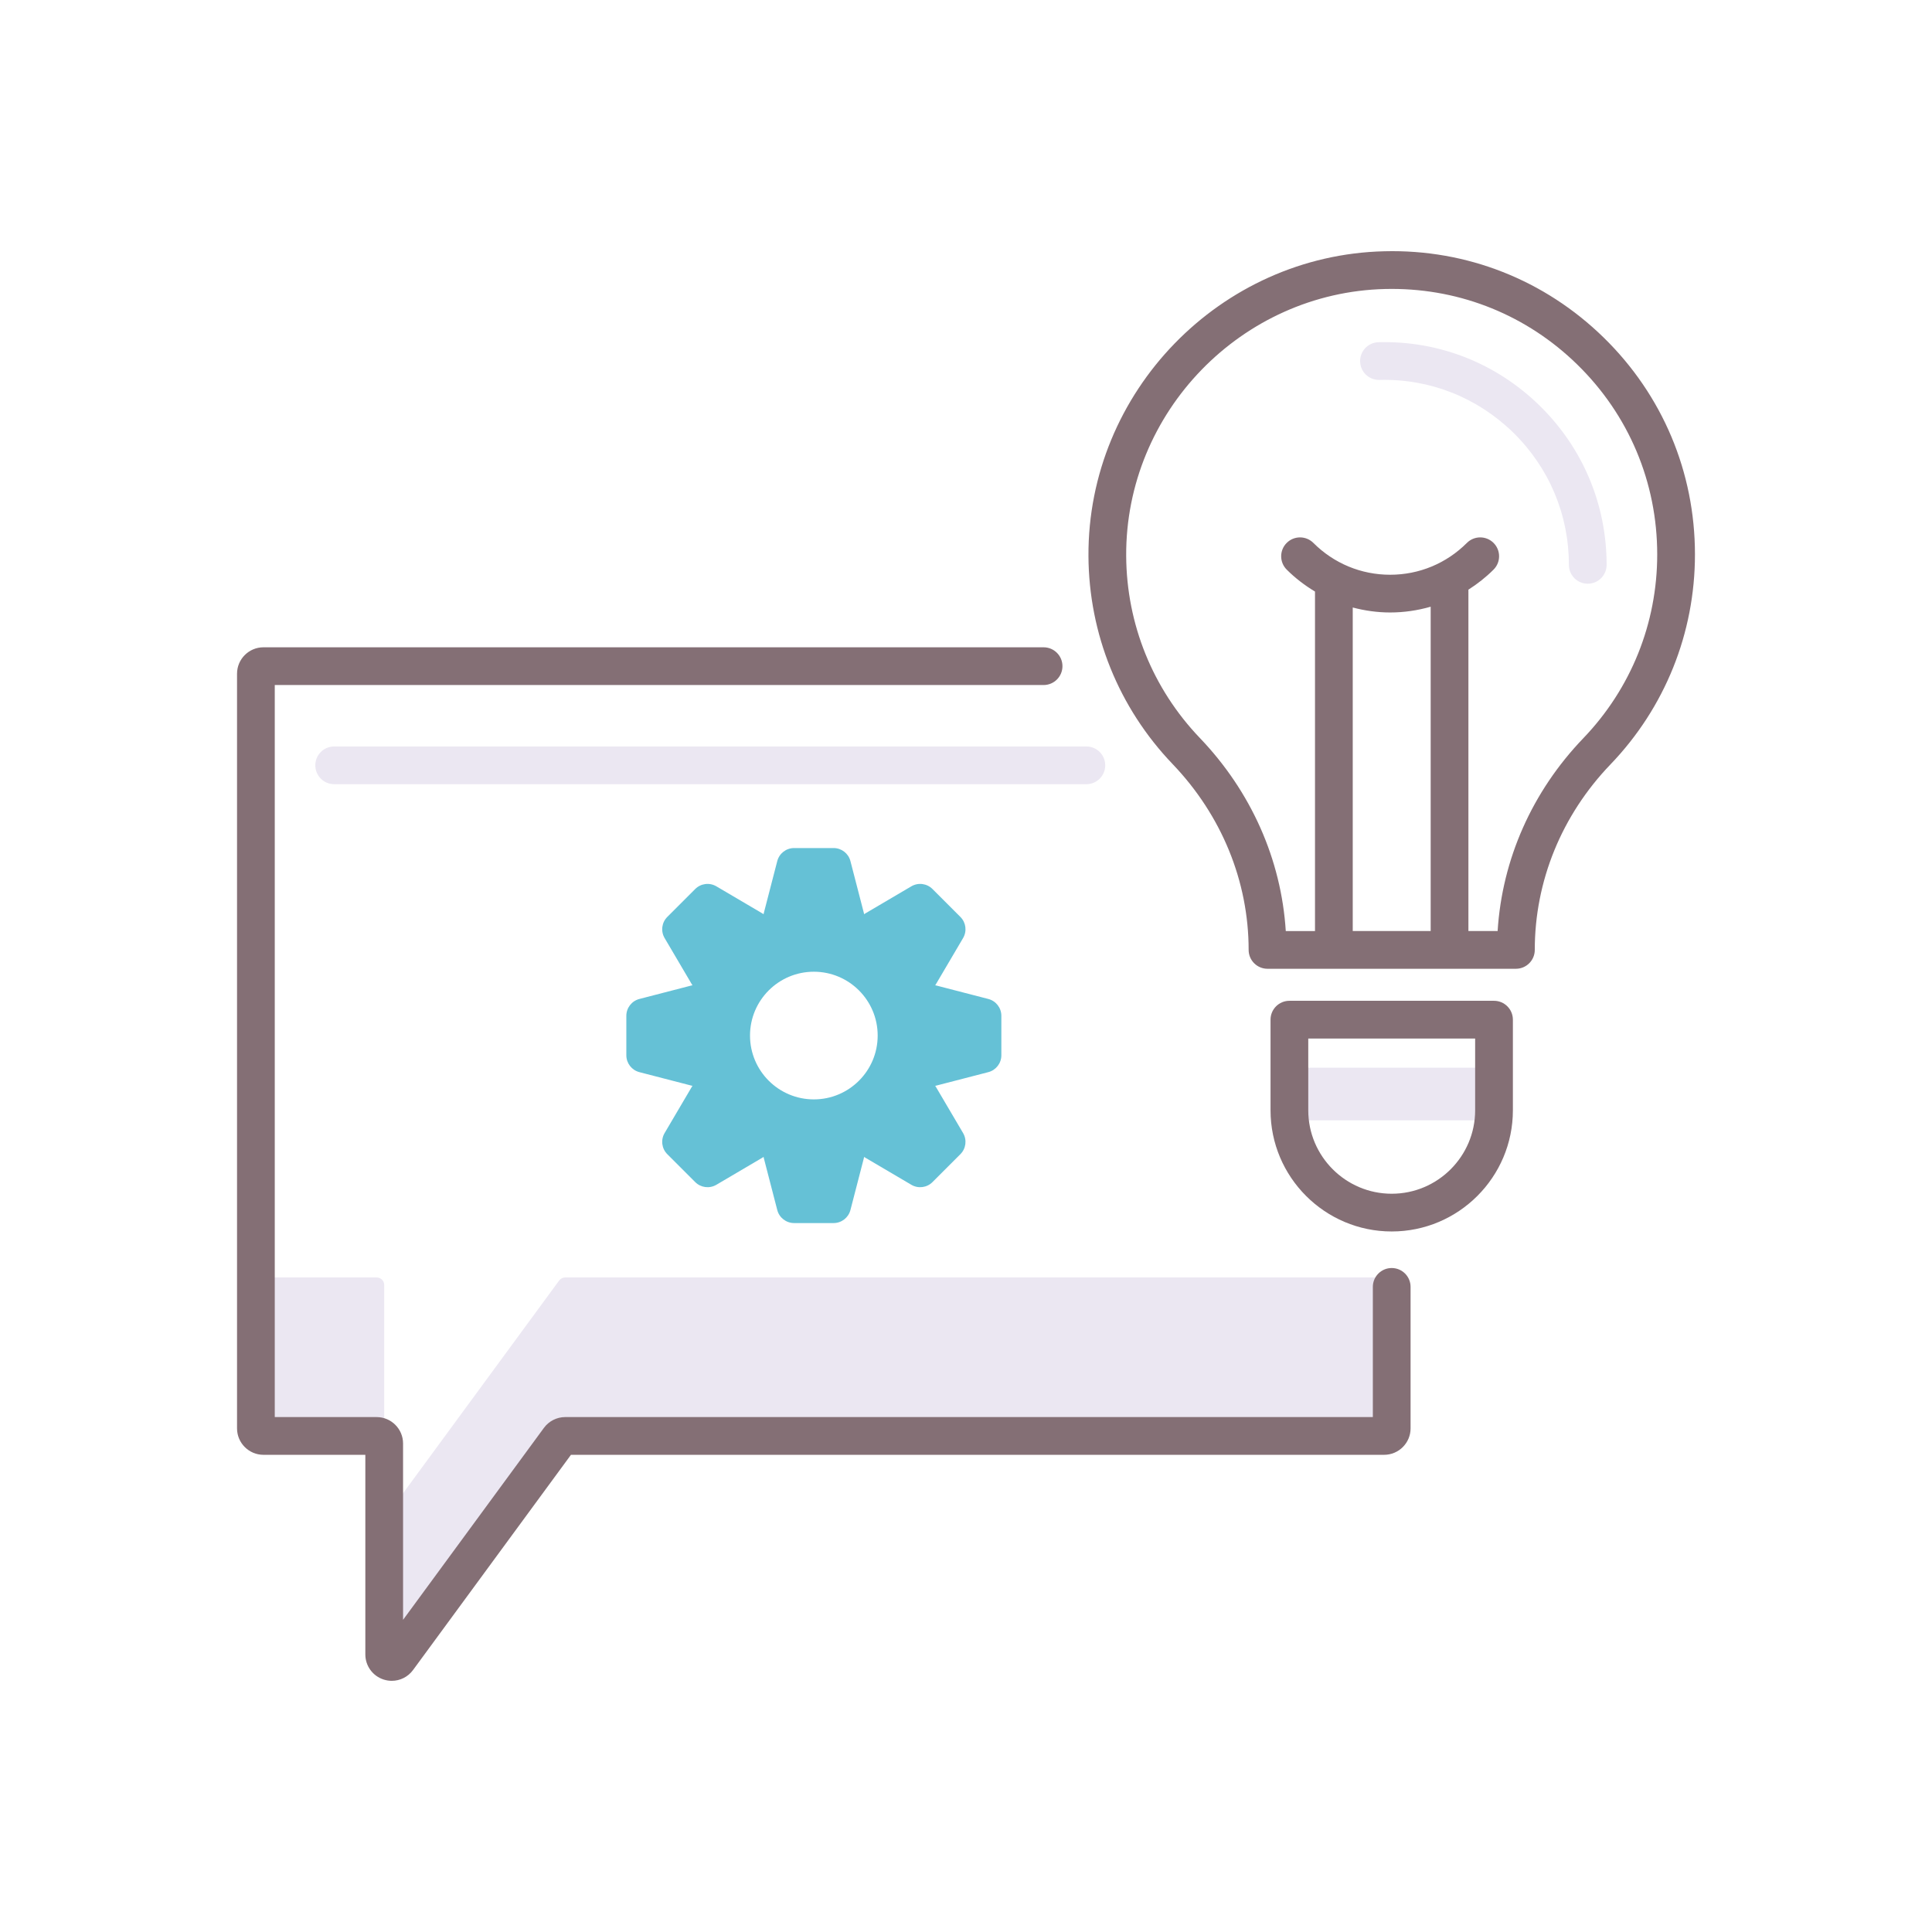 <?xml version="1.0" encoding="UTF-8"?> <svg xmlns="http://www.w3.org/2000/svg" height="512px" viewBox="0 0 256 256" width="512px"><g><switch><g><g fill="#ebe7f2"><path d="m170.852 141.474h27.099v6.977h-27.099z" data-original="#EBE7F2"></path><path d="m50.909 170.269c0-.552-.448-1-1-1h-15c-.552 0-1-.448-1-1v21c0 .552.448 1 1 1h15c.552 0 1 .448 1 1z" data-original="#EBE7F2"></path><path d="m183.409 169.269h-108.513c-.318 0-.618.152-.806.408l-21.375 29.13c-.572.779-1.806.375-1.806-.592v21c0 .966 1.235 1.371 1.806.592l21.375-29.13c.188-.257.488-.408.806-.408h108.513c.552 0 1-.448 1-1v-21c0 .552-.448 1-1 1z" data-original="#EBE7F2"></path></g><g fill="#846f75"><path d="m184.409 168.019c-1.381 0-2.5 1.119-2.5 2.5v17.25h-107.013c-1.112 0-2.168.535-2.822 1.43l-18.666 25.437v-23.366c0-1.93-1.57-3.5-3.5-3.5h-13.5v-97h101.873c1.381 0 2.5-1.119 2.5-2.5s-1.119-2.5-2.5-2.5h-103.372c-1.93 0-3.5 1.57-3.5 3.5v100c0 1.93 1.57 3.5 3.5 3.5h13.5v26.447c0 1.518.969 2.854 2.411 3.326.36.117.729.175 1.093.175 1.093 0 2.146-.514 2.818-1.432l20.925-28.517h107.753c1.93 0 3.5-1.57 3.5-3.5v-18.75c0-1.381-1.119-2.5-2.5-2.5z" data-original="#846F75"></path><path d="m212.483 44.717c-7.806-7.624-18.125-11.704-29.043-11.423-21.74.513-39.331 18.633-39.214 40.394.057 10.315 4.016 20.101 11.148 27.553 6.498 6.79 10.077 15.536 10.077 24.628 0 .663.264 1.299.732 1.767.469.469 1.104.732 1.768.732h8.79.003.003l15.318-.001c.002 0 .005.001.007.001s.005-.001.007-.001h8.786c1.381 0 2.5-1.119 2.5-2.5 0-9.115 3.562-17.843 10.028-24.576 7.221-7.518 11.197-17.399 11.197-27.826.001-10.912-4.299-21.122-12.107-28.748zm-28.283 36.439c1.844 0 3.646-.268 5.372-.764v42.975h-10.327v-42.87c1.6.421 3.258.659 4.955.659zm25.588 16.672c-6.774 7.053-10.75 16.041-11.345 25.539h-3.871v-45.234c1.189-.758 2.312-1.637 3.333-2.658.977-.977.977-2.56 0-3.535-.977-.977-2.559-.977-3.535 0-2.719 2.719-6.33 4.217-10.17 4.217-3.839 0-7.45-1.498-10.17-4.217-.977-.977-2.559-.977-3.535 0-.977.977-.977 2.559 0 3.535 1.139 1.139 2.405 2.099 3.75 2.909v44.985h-3.872c-.598-9.478-4.588-18.481-11.387-25.585-6.244-6.524-9.711-15.092-9.76-24.123-.103-19.053 15.298-34.919 34.331-35.368.286-.007.572-.01.856-.01 9.248 0 17.945 3.536 24.575 10.012 6.837 6.677 10.602 15.616 10.602 25.171.001 9.128-3.481 17.78-9.802 24.362z" data-original="#846F75"></path><path d="m197.965 132.611h-27.112c-1.381 0-2.5 1.119-2.5 2.5v12.008c0 8.854 7.203 16.057 16.057 16.057s16.056-7.203 16.056-16.057v-12.008c-.001-1.381-1.12-2.5-2.501-2.5zm-2.5 14.508c0 6.097-4.96 11.057-11.056 11.057-6.097 0-11.057-4.96-11.057-11.057v-9.508h22.112v9.508z" data-original="#846F75"></path></g><path d="m210.386 77.346c-1.381 0-2.5-1.119-2.5-2.5 0-6.656-2.623-12.884-7.386-17.536-4.761-4.649-11.055-7.146-17.719-6.967-.02.001-.04.001-.06.001-1.354 0-2.466-1.081-2.498-2.441-.033-1.38 1.06-2.525 2.44-2.558 8.028-.211 15.597 2.789 21.329 8.388 5.734 5.601 8.893 13.099 8.893 21.113.001 1.381-1.118 2.5-2.499 2.5z" fill="#ebe7f2" data-original="#EBE7F2"></path><path d="m143.948 103.909h-99.667c-1.381 0-2.5-1.119-2.5-2.5s1.119-2.5 2.5-2.5h99.667c1.381 0 2.5 1.119 2.5 2.5s-1.119 2.5-2.5 2.5z" fill="#ebe7f2" data-original="#EBE7F2"></path><path d="m130.957 132.369-6.847-1.772c-.063-.017-.127-.03-.19-.041.037-.052.072-.107.106-.163l3.588-6.095c.533-.906.387-2.058-.357-2.801l-3.698-3.698c-.743-.743-1.895-.89-2.801-.357l-6.095 3.588c-.057.033-.111.069-.163.106-.011-.063-.024-.127-.041-.19l-1.772-6.847c-.263-1.017-1.182-1.728-2.233-1.728h-5.23c-1.051 0-1.969.711-2.233 1.728l-1.772 6.847c-.017.063-.03.127-.041.19-.052-.037-.107-.072-.163-.106l-6.095-3.588c-.906-.533-2.058-.386-2.801.357l-3.698 3.698c-.743.743-.89 1.895-.357 2.801l3.588 6.095c.033.057.069.111.106.163-.063.011-.127.025-.19.041l-6.847 1.772c-1.018.264-1.728 1.182-1.728 2.233v5.23c0 1.051.711 1.969 1.728 2.233l6.847 1.772c.064.016.127.03.19.041-.037.053-.072.107-.106.164l-3.588 6.094c-.533.906-.387 2.058.357 2.801l3.698 3.698c.743.743 1.895.89 2.801.357l6.095-3.588c.056-.033.111-.069.163-.106.011.063.024.127.041.19l1.772 6.847c.263 1.018 1.182 1.728 2.233 1.728h5.23c1.051 0 1.969-.711 2.233-1.728l1.772-6.847c.016-.064.03-.127.041-.19.053.037.107.072.163.106l6.095 3.588c.906.533 2.058.387 2.801-.357l3.698-3.698c.743-.743.89-1.895.357-2.801l-3.588-6.094c-.033-.057-.069-.111-.106-.164.063-.011.127-.024.19-.041l6.847-1.772c1.018-.264 1.728-1.182 1.728-2.233v-5.23c.001-1.052-.71-1.97-1.728-2.233zm-23.118 13.306c-4.672 0-8.458-3.787-8.458-8.458s3.787-8.458 8.458-8.458 8.458 3.787 8.458 8.458c.001 4.671-3.786 8.458-8.458 8.458z" fill="#65c1d6" data-original="#65C1D6" class="active-path"></path></g></switch></g></svg> 